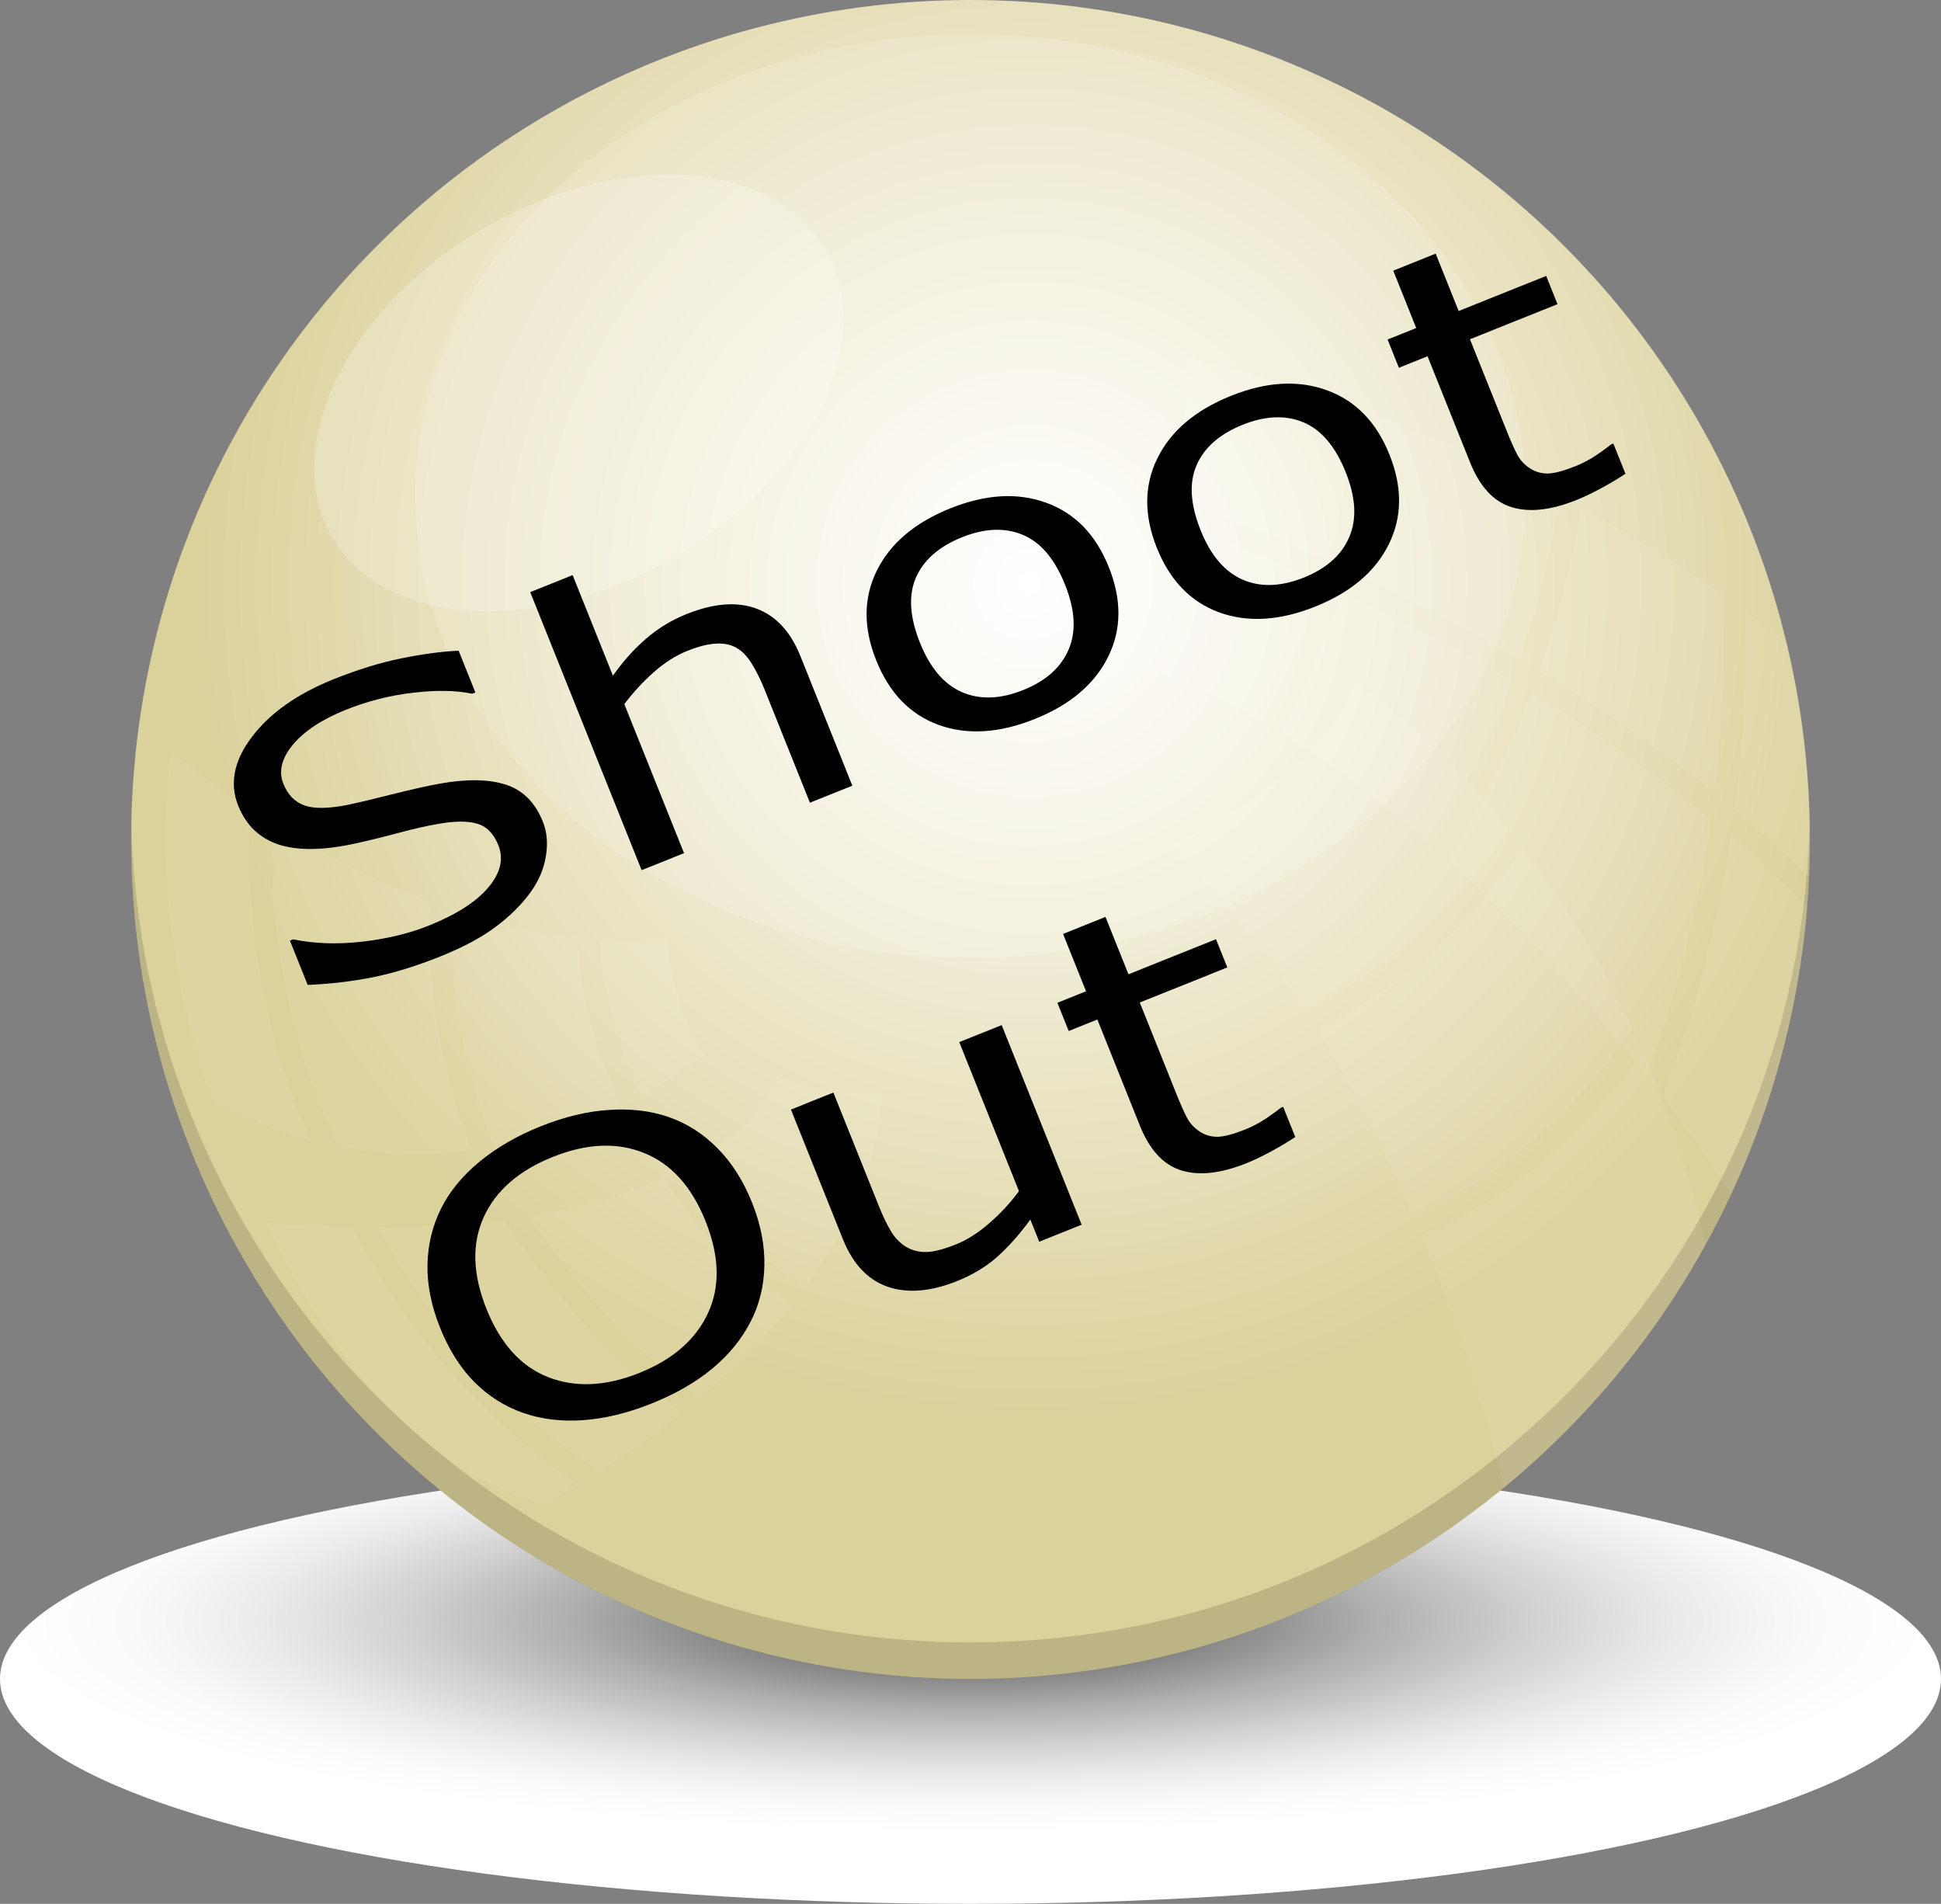 <?xml version="1.0" encoding="UTF-8" standalone="no"?>
<svg
   xmlns:dc="http://purl.org/dc/elements/1.1/"
   xmlns:cc="http://creativecommons.org/ns#"
   xmlns:rdf="http://www.w3.org/1999/02/22-rdf-syntax-ns#"
   xmlns:svg="http://www.w3.org/2000/svg"
   xmlns="http://www.w3.org/2000/svg"
   xmlns:sodipodi="http://sodipodi.sourceforge.net/DTD/sodipodi-0.dtd"
   xmlns:inkscape="http://www.inkscape.org/namespaces/inkscape"
   id="Ebene_1"
   data-name="Ebene 1"
   viewBox="0 0 1113.26 1091.79"
   version="1.1"
   sodipodi:docname="SO.svg"
   inkscape:version="1.0.2 (e86c8708, 2021-01-15)">
  <rect x="0" y="0" width="1113.26" height="1091.79" fill="#808080" stroke="none"/>
  <sodipodi:namedview
     pagecolor="#ffffff"
     bordercolor="#666666"
     borderopacity="1"
     objecttolerance="10"
     gridtolerance="10"
     guidetolerance="10"
     inkscape:pageopacity="0"
     inkscape:pageshadow="2"
     inkscape:window-width="2311"
     inkscape:window-height="1169"
     id="namedview912"
     showgrid="false"
     inkscape:zoom="0.56500728"
     inkscape:cx="928.30663"
     inkscape:cy="545.895"
     inkscape:window-x="0"
     inkscape:window-y="25"
     inkscape:window-maximized="0"
     inkscape:current-layer="Ebene_1" />
  <defs
     id="defs861">
    <style
       id="style833">.cls-1{fill:url(#radial-gradient);}.cls-2{fill:url(#radial-gradient-2);}.cls-3{opacity:0.14;}.cls-4,.cls-5,.cls-6{fill:#fff;}.cls-4{opacity:0.06;}.cls-5{opacity:0.15;}.cls-6{opacity:0.22;}</style>
    <radialGradient
       id="radial-gradient"
       cx="1000.29"
       cy="31749.51"
       r="550.77"
       gradientTransform="translate(-443.66 -6055.21) scale(1 0.22)"
       gradientUnits="userSpaceOnUse">
      <stop
         offset="0"
         stop-color="#333"
         id="stop835" />
      <stop
         offset="0.08"
         stop-color="#4d4d4d"
         id="stop837" />
      <stop
         offset="0.25"
         stop-color="#838383"
         id="stop839" />
      <stop
         offset="0.42"
         stop-color="#afafaf"
         id="stop841" />
      <stop
         offset="0.59"
         stop-color="#d2d2d2"
         id="stop843" />
      <stop
         offset="0.74"
         stop-color="#ebebeb"
         id="stop845" />
      <stop
         offset="0.88"
         stop-color="#fafafa"
         id="stop847" />
      <stop
         offset="1"
         stop-color="#fff"
         id="stop849" />
    </radialGradient>
    <radialGradient
       id="radial-gradient-2"
       cx="590.53"
       cy="334.66"
       r="481.01"
       gradientUnits="userSpaceOnUse">
      <stop
         offset="0"
         stop-color="#fff"
         id="stop852" />
      <stop
         offset="0.24"
         stop-color="#f8f6eb"
         id="stop854" />
      <stop
         offset="0.72"
         stop-color="#e6dfb9"
         id="stop856" />
      <stop
         offset="0.99"
         stop-color="#dbd19b"
         id="stop858" />
    </radialGradient>
  </defs>
  <ellipse
     class="cls-1"
     cx="556.63"
     cy="962.83"
     rx="556.63"
     ry="128.97"
     id="ellipse863" />
  <circle
     class="cls-2"
     cx="556.63"
     cy="481.41"
     r="481.41"
     id="circle865" />
  <path
     class="cls-3"
     d="M1000.29,1395.59c-262.37,0-475.72-209.89-481.3-470.92-.07,3.48-.11,7-.11,10.48,0,265.88,215.54,481.42,481.41,481.42S1481.71,1201,1481.71,935.15c0-3.5,0-7-.12-10.48C1476,1185.7,1262.67,1395.59,1000.29,1395.59Z"
     transform="translate(-443.66 -453.74)"
     id="path867" />
  <path
     class="cls-4"
     d="M811.5,1082.07c23.07-12.27,36.44-23.21,36.44-23.21-18.26-26-22-66.49-22-66.49a268.39,268.39,0,0,1-38.46.09,206.33,206.33,0,0,0,3.31,26.93A254.53,254.53,0,0,0,811.5,1082.07Z"
     transform="translate(-443.66 -453.74)"
     id="path869" />
  <ellipse
     class="cls-5"
     cx="556.63"
     cy="284.47"
     rx="318.4"
     ry="264.9"
     id="ellipse871" />
  <ellipse
     class="cls-6"
     cx="775.59"
     cy="679.01"
     rx="163.84"
     ry="108.99"
     transform="translate(-680.27 30.2) rotate(-30.29)"
     id="ellipse873" />
  <path
     class="cls-4"
     d="M1148.1,764.93c-14.8-5.87-27.33-10.48-36.86-13.84-13.91,45.69-34.29,77.62-34.29,77.62,31.16,8.87,61.23,22.28,89.9,38.75a418.5,418.5,0,0,0,34.49-79.89C1180.81,778.26,1162.65,770.7,1148.1,764.93Z"
     transform="translate(-443.66 -453.74)"
     id="path875" />
  <path
     class="cls-4"
     d="M1283,828.38c-24.66-13.57-48.42-25.4-70-35.45q-3.82,12-8.25,23.62a416.55,416.55,0,0,1-27,57.38c30.71,18.7,59.72,40.79,86.63,64.41a530.51,530.51,0,0,0,46.4-94.11C1301.31,838.62,1292,833.33,1283,828.38Z"
     transform="translate(-443.66 -453.74)"
     id="path877" />
  <path
     class="cls-4"
     d="M1205,775.29c3.22-11.25,5.75-21.69,7.72-31a435.29,435.29,0,0,0,8.33-56.35c-57.57-20.77-97.56-29.53-97.56-29.53,1.72,28.36-2.4,56-8.81,80.41,9.64,3.4,22.47,8.11,37.82,14.19C1166.94,758.73,1184.83,766.16,1205,775.29Z"
     transform="translate(-443.66 -453.74)"
     id="path879" />
  <path
     class="cls-4"
     d="M1326.38,838.7a913.45,913.45,0,0,1,100.56,69.74c6.82-56.58,5.55-99.45,4.82-113.63a781.94,781.94,0,0,0-81.6-49.9,491.67,491.67,0,0,1-17.73,75.67Q1329.57,829.7,1326.38,838.7Z"
     transform="translate(-443.66 -453.74)"
     id="path881" />
  <path
     class="cls-4"
     d="M1439.44,911c-.28,2.34-.58,4.67-.88,7q5.39,4.5,10.64,9.06,16.8,14.58,32,29.62.46-10.7.47-21.49a482.79,482.79,0,0,0-13.24-112.58q-11.62-9.47-23.6-18.31A724,724,0,0,1,1439.44,911Z"
     transform="translate(-443.66 -453.74)"
     id="path883" />
  <path
     class="cls-4"
     d="M1436.43,933a731.52,731.52,0,0,1-21.91,98.93q-7.8,26.21-17.49,51c16,21,29.3,40.09,39.71,55.61a478.45,478.45,0,0,0,43.44-164.78C1466.11,959.44,1451.43,945.85,1436.43,933Z"
     transform="translate(-443.66 -453.74)"
     id="path885" />
  <path
     class="cls-4"
     d="M1216.74,780.65c22.18,10.3,46.68,22.46,72.14,36.46q13.41,7.36,26.35,15c1.81-5.19,3.46-10.18,5-14.92,11.63-36.86,16.31-65.76,18-78.51a994,994,0,0,0-104.69-46.13,450.82,450.82,0,0,1-8.29,54.44C1222.77,758.33,1219.94,769.59,1216.74,780.65Z"
     transform="translate(-443.66 -453.74)"
     id="path887" />
  <path
     class="cls-4"
     d="M1321.91,850.88a544.48,544.48,0,0,1-25.24,56.61q-10.5,20.31-22.61,39.46c44.83,40.69,83.44,85.12,113.84,124.15,20.28-54.1,31.21-106.1,37.08-147.67A895.26,895.26,0,0,0,1321.91,850.88Z"
     transform="translate(-443.66 -453.74)"
     id="path889" />
  <path
     class="cls-4"
     d="M1274,972.94a332.91,332.91,0,0,0,35-43.17c-46.44-57.73-88-85.8-88-85.8-15.53,53.87-106.37,94.37-106.37,94.37,29.46,28.26,55,60.49,77.17,94.51C1227.24,1016.84,1255.38,992.4,1274,972.94Z"
     transform="translate(-443.66 -453.74)"
     id="path891" />
  <path
     class="cls-4"
     d="M1341.82,1089.86a336.57,336.57,0,0,0,38.07-46.71,563.66,563.66,0,0,0-62.59-102.88,347.93,347.93,0,0,1-33.84,41.21,311,311,0,0,1-48.39,41.48,247.38,247.38,0,0,1-36.27,20.73,788.44,788.44,0,0,1,55.19,106.9C1291.77,1135.34,1321.66,1110.48,1341.82,1089.86Z"
     transform="translate(-443.66 -453.74)"
     id="path893" />
  <path
     class="cls-4"
     d="M1421.69,1168.11A570.46,570.46,0,0,0,1386,1056.67a351.45,351.45,0,0,1-35.12,42.07,297,297,0,0,1-56.23,45.47,237.61,237.61,0,0,1-35.76,18.14,1082.22,1082.22,0,0,1,47.36,144.48A483.61,483.61,0,0,0,1421.69,1168.11Z"
     transform="translate(-443.66 -453.74)"
     id="path895" />
  <path
     class="cls-4"
     d="M906,1191.44c23.72-32.12,41.38-69.46,43.9-110.81,0,0-42-1-61-9.53,0,0-8.48,28-53.16,52.12a218.33,218.33,0,0,0,20.1,27A192.72,192.72,0,0,0,906,1191.44Z"
     transform="translate(-443.66 -453.74)"
     id="path897" />
  <path
     class="cls-4"
     d="M685.31,1219.93a377,377,0,0,1-39.12-62.51q-23.48-.43-50-2.44s58.15,137.27,160.15,161.11c0,0,7.37-3.77,19.23-10.91q-12.8-8.61-24.89-18.29A389.84,389.84,0,0,1,685.31,1219.93Z"
     transform="translate(-443.66 -453.74)"
     id="path899" />
  <path
     class="cls-4"
     d="M898.1,1201.65q-5.39-3.09-10.59-6.56a208.89,208.89,0,0,1-41.58-36.86,231.05,231.05,0,0,1-21.68-29.3c-19.55,9-44.82,17-77.41,22.28a503.5,503.5,0,0,0,35.22,46.28c16.32,19,38.39,41.28,63.32,57.66A400.78,400.78,0,0,0,898.1,1201.65Z"
     transform="translate(-443.66 -453.74)"
     id="path901" />
  <path
     class="cls-4"
     d="M772.28,1205.61a515,515,0,0,1-39.39-52.39,572.25,572.25,0,0,1-72.36,4.32,370.67,370.67,0,0,0,35.16,55,374.65,374.65,0,0,0,91.84,85.2,543.26,543.26,0,0,0,47.6-34.15q-6.27-4.27-12.59-9.19C805.86,1241.42,789,1225,772.28,1205.61Z"
     transform="translate(-443.66 -453.74)"
     id="path903" />
  <path
     class="cls-4"
     d="M691,1013.2a361.28,361.28,0,0,1-1.22-42.79C655.2,957.53,624.39,941,600,925.87a369.83,369.83,0,0,0,1.26,53c3.11,33.29,12,81.82,36.33,132.26a240.28,240.28,0,0,0,76.94,2.43,325.29,325.29,0,0,1-13.66-41.93A368,368,0,0,1,691,1013.2Z"
     transform="translate(-443.66 -453.74)"
     id="path905" />
  <path
     class="cls-4"
     d="M588.53,979.62a369.3,369.3,0,0,1-.83-61.56c-28.79-18.85-46-33.84-46-33.84-14.48,108.44,23.94,200.65,23.94,200.65a255.94,255.94,0,0,0,56.19,22.61,391.74,391.74,0,0,1-20.07-55.61A411.85,411.85,0,0,1,588.53,979.62Z"
     transform="translate(-443.66 -453.74)"
     id="path907" />
  <path
     class="cls-4"
     d="M774.68,991.31a350.76,350.76,0,0,1-72.25-16.43,352.88,352.88,0,0,0,1.31,37.56c2.23,25.55,8.22,61.86,23.68,99.12a286.59,286.59,0,0,0,72.73-23.75,267.28,267.28,0,0,1-21.95-66.57A215,215,0,0,1,774.68,991.31Z"
     transform="translate(-443.66 -453.74)"
     id="path909" />
  <g
     aria-label="Shoot
Out"
     transform="matrix(1.043,-0.418,0.331,0.826,-136.663,224.912)"
     id="text918"
     style="font-style:normal;font-weight:normal;font-size:254.076px;line-height:1.25;font-family:sans-serif;fill:#000000;fill-opacity:1;stroke:none;stroke-width:6.352">
    <path
       d="m 288.576,444.17 q 0,10.793 -5.086,21.338 -4.962,10.545 -14.019,17.865 -9.925,7.94 -23.199,12.406 -13.15,4.466 -31.759,4.466 -19.974,0 -35.978,-3.722 -15.88,-3.722 -32.38,-11.041 v -30.767 h 1.737 q 14.019,11.662 32.38,17.989 18.361,6.327 34.489,6.327 22.827,0 35.481,-8.56 12.778,-8.56 12.778,-22.827 0,-12.282 -6.079,-18.113 -5.955,-5.831 -18.237,-9.056 -9.305,-2.481 -20.222,-4.094 -10.793,-1.613 -22.951,-4.094 -24.564,-5.211 -36.474,-17.741 -11.786,-12.654 -11.786,-32.876 0,-23.199 19.602,-37.963 19.602,-14.887 49.748,-14.887 19.478,0 35.729,3.722 16.252,3.722 28.782,9.18 v 29.03 h -1.737 q -10.545,-8.932 -27.79,-14.763 -17.12,-5.955 -35.109,-5.955 -19.726,0 -31.759,8.188 -11.91,8.188 -11.91,21.09 0,11.538 5.955,18.113 5.955,6.575 20.966,10.049 7.94,1.737 22.579,4.218 14.639,2.481 24.812,5.086 20.594,5.459 31.015,16.5 10.421,11.041 10.421,30.891 z"
       style="stroke-width:6.352"
       id="path922" />
    <path
       d="m 442.039,496.896 h -23.323 v -78.903 q 0,-9.553 -1.117,-17.865 -1.117,-8.436 -4.094,-13.15 -3.102,-5.211 -8.932,-7.692 -5.831,-2.605 -15.135,-2.605 -9.553,0 -19.974,4.714 -10.421,4.714 -19.974,12.034 v 103.466 H 326.166 V 303.858 h 23.323 v 69.846 q 10.917,-9.056 22.579,-14.143 11.662,-5.086 23.944,-5.086 22.455,0 34.241,13.523 11.786,13.523 11.786,38.955 z"
       style="stroke-width:6.352"
       id="path924" />
    <path
       d="m 605.055,427.67 q 0,33.869 -17.368,53.47 -17.368,19.602 -46.523,19.602 -29.402,0 -46.771,-19.602 -17.244,-19.602 -17.244,-53.47 0,-33.869 17.244,-53.47 17.368,-19.726 46.771,-19.726 29.154,0 46.523,19.726 17.368,19.602 17.368,53.47 z m -24.068,0 q 0,-26.921 -10.545,-39.947 -10.545,-13.15 -29.278,-13.15 -18.981,0 -29.526,13.15 -10.421,13.026 -10.421,39.947 0,26.053 10.545,39.575 10.545,13.399 29.402,13.399 18.609,0 29.154,-13.274 10.669,-13.399 10.669,-39.699 z"
       style="stroke-width:6.352"
       id="path926" />
    <path
       d="m 759.386,427.67 q 0,33.869 -17.368,53.47 -17.368,19.602 -46.523,19.602 -29.402,0 -46.771,-19.602 -17.244,-19.602 -17.244,-53.47 0,-33.869 17.244,-53.47 17.368,-19.726 46.771,-19.726 29.154,0 46.523,19.726 17.368,19.602 17.368,53.47 z m -24.068,0 q 0,-26.921 -10.545,-39.947 -10.545,-13.15 -29.278,-13.15 -18.981,0 -29.526,13.15 -10.421,13.026 -10.421,39.947 0,26.053 10.545,39.575 10.545,13.399 29.402,13.399 18.609,0 29.154,-13.274 10.669,-13.399 10.669,-39.699 z"
       style="stroke-width:6.352"
       id="path928" />
    <path
       d="m 867.567,495.655 q -6.575,1.737 -14.391,2.853 -7.692,1.117 -13.771,1.117 -21.214,0 -32.256,-11.414 -11.041,-11.414 -11.041,-36.598 v -73.692 h -15.756 v -19.602 h 15.756 v -39.823 h 23.323 v 39.823 h 48.135 v 19.602 H 819.431 v 63.147 q 0,10.917 0.496,17.12 0.496,6.079 3.474,11.414 2.729,4.962 7.444,7.32 4.838,2.233 14.639,2.233 5.707,0 11.91,-1.613 6.203,-1.737 8.932,-2.853 h 1.241 z"
       style="stroke-width:6.352"
       id="path930" />
    <path
       d="m 292.05,650.979 q 11.29,12.406 17.244,30.395 6.079,17.989 6.079,40.816 0,22.827 -6.203,40.94 -6.079,17.989 -17.12,30.023 -11.414,12.53 -27.045,18.857 -15.508,6.327 -35.481,6.327 -19.478,0 -35.481,-6.451 -15.88,-6.451 -27.045,-18.733 -11.165,-12.282 -17.244,-30.147 -5.955,-17.865 -5.955,-40.816 0,-22.579 5.955,-40.444 5.955,-17.989 17.368,-30.767 10.917,-12.158 27.045,-18.609 16.252,-6.451 35.357,-6.451 19.85,0 35.605,6.575 15.88,6.451 26.921,18.485 z m -2.233,71.211 q 0,-35.978 -16.128,-55.455 -16.128,-19.602 -44.041,-19.602 -28.162,0 -44.29,19.602 -16.004,19.478 -16.004,55.455 0,36.35 16.376,55.703 16.376,19.229 43.917,19.229 27.541,0 43.793,-19.229 16.376,-19.353 16.376,-55.703 z"
       style="stroke-width:6.352"
       id="path932" />
    <path
       d="m 467.347,814.491 h -23.323 v -15.384 q -11.786,9.305 -22.579,14.267 -10.793,4.962 -23.82,4.962 -21.835,0 -33.993,-13.274 -12.158,-13.399 -12.158,-39.203 v -89.944 h 23.323 v 78.903 q 0,10.545 0.992,18.113 0.992,7.444 4.218,12.778 3.35,5.459 8.684,7.94 5.335,2.481 15.508,2.481 9.056,0 19.726,-4.714 10.793,-4.714 20.098,-12.034 v -103.466 h 23.323 z"
       style="stroke-width:6.352"
       id="path934" />
    <path
       d="m 585.205,813.25 q -6.575,1.737 -14.391,2.853 -7.692,1.117 -13.771,1.117 -21.214,0 -32.256,-11.414 Q 513.746,794.393 513.746,769.209 V 695.517 H 497.99 V 675.915 H 513.746 v -39.823 h 23.323 v 39.823 h 48.135 v 19.602 h -48.135 v 63.147 q 0,10.917 0.496,17.12 0.496,6.079 3.474,11.414 2.729,4.962 7.444,7.32 4.838,2.233 14.639,2.233 5.707,0 11.91,-1.613 6.203,-1.737 8.932,-2.853 h 1.241 z"
       style="stroke-width:6.352"
       id="path936" />
  </g>
</svg>

